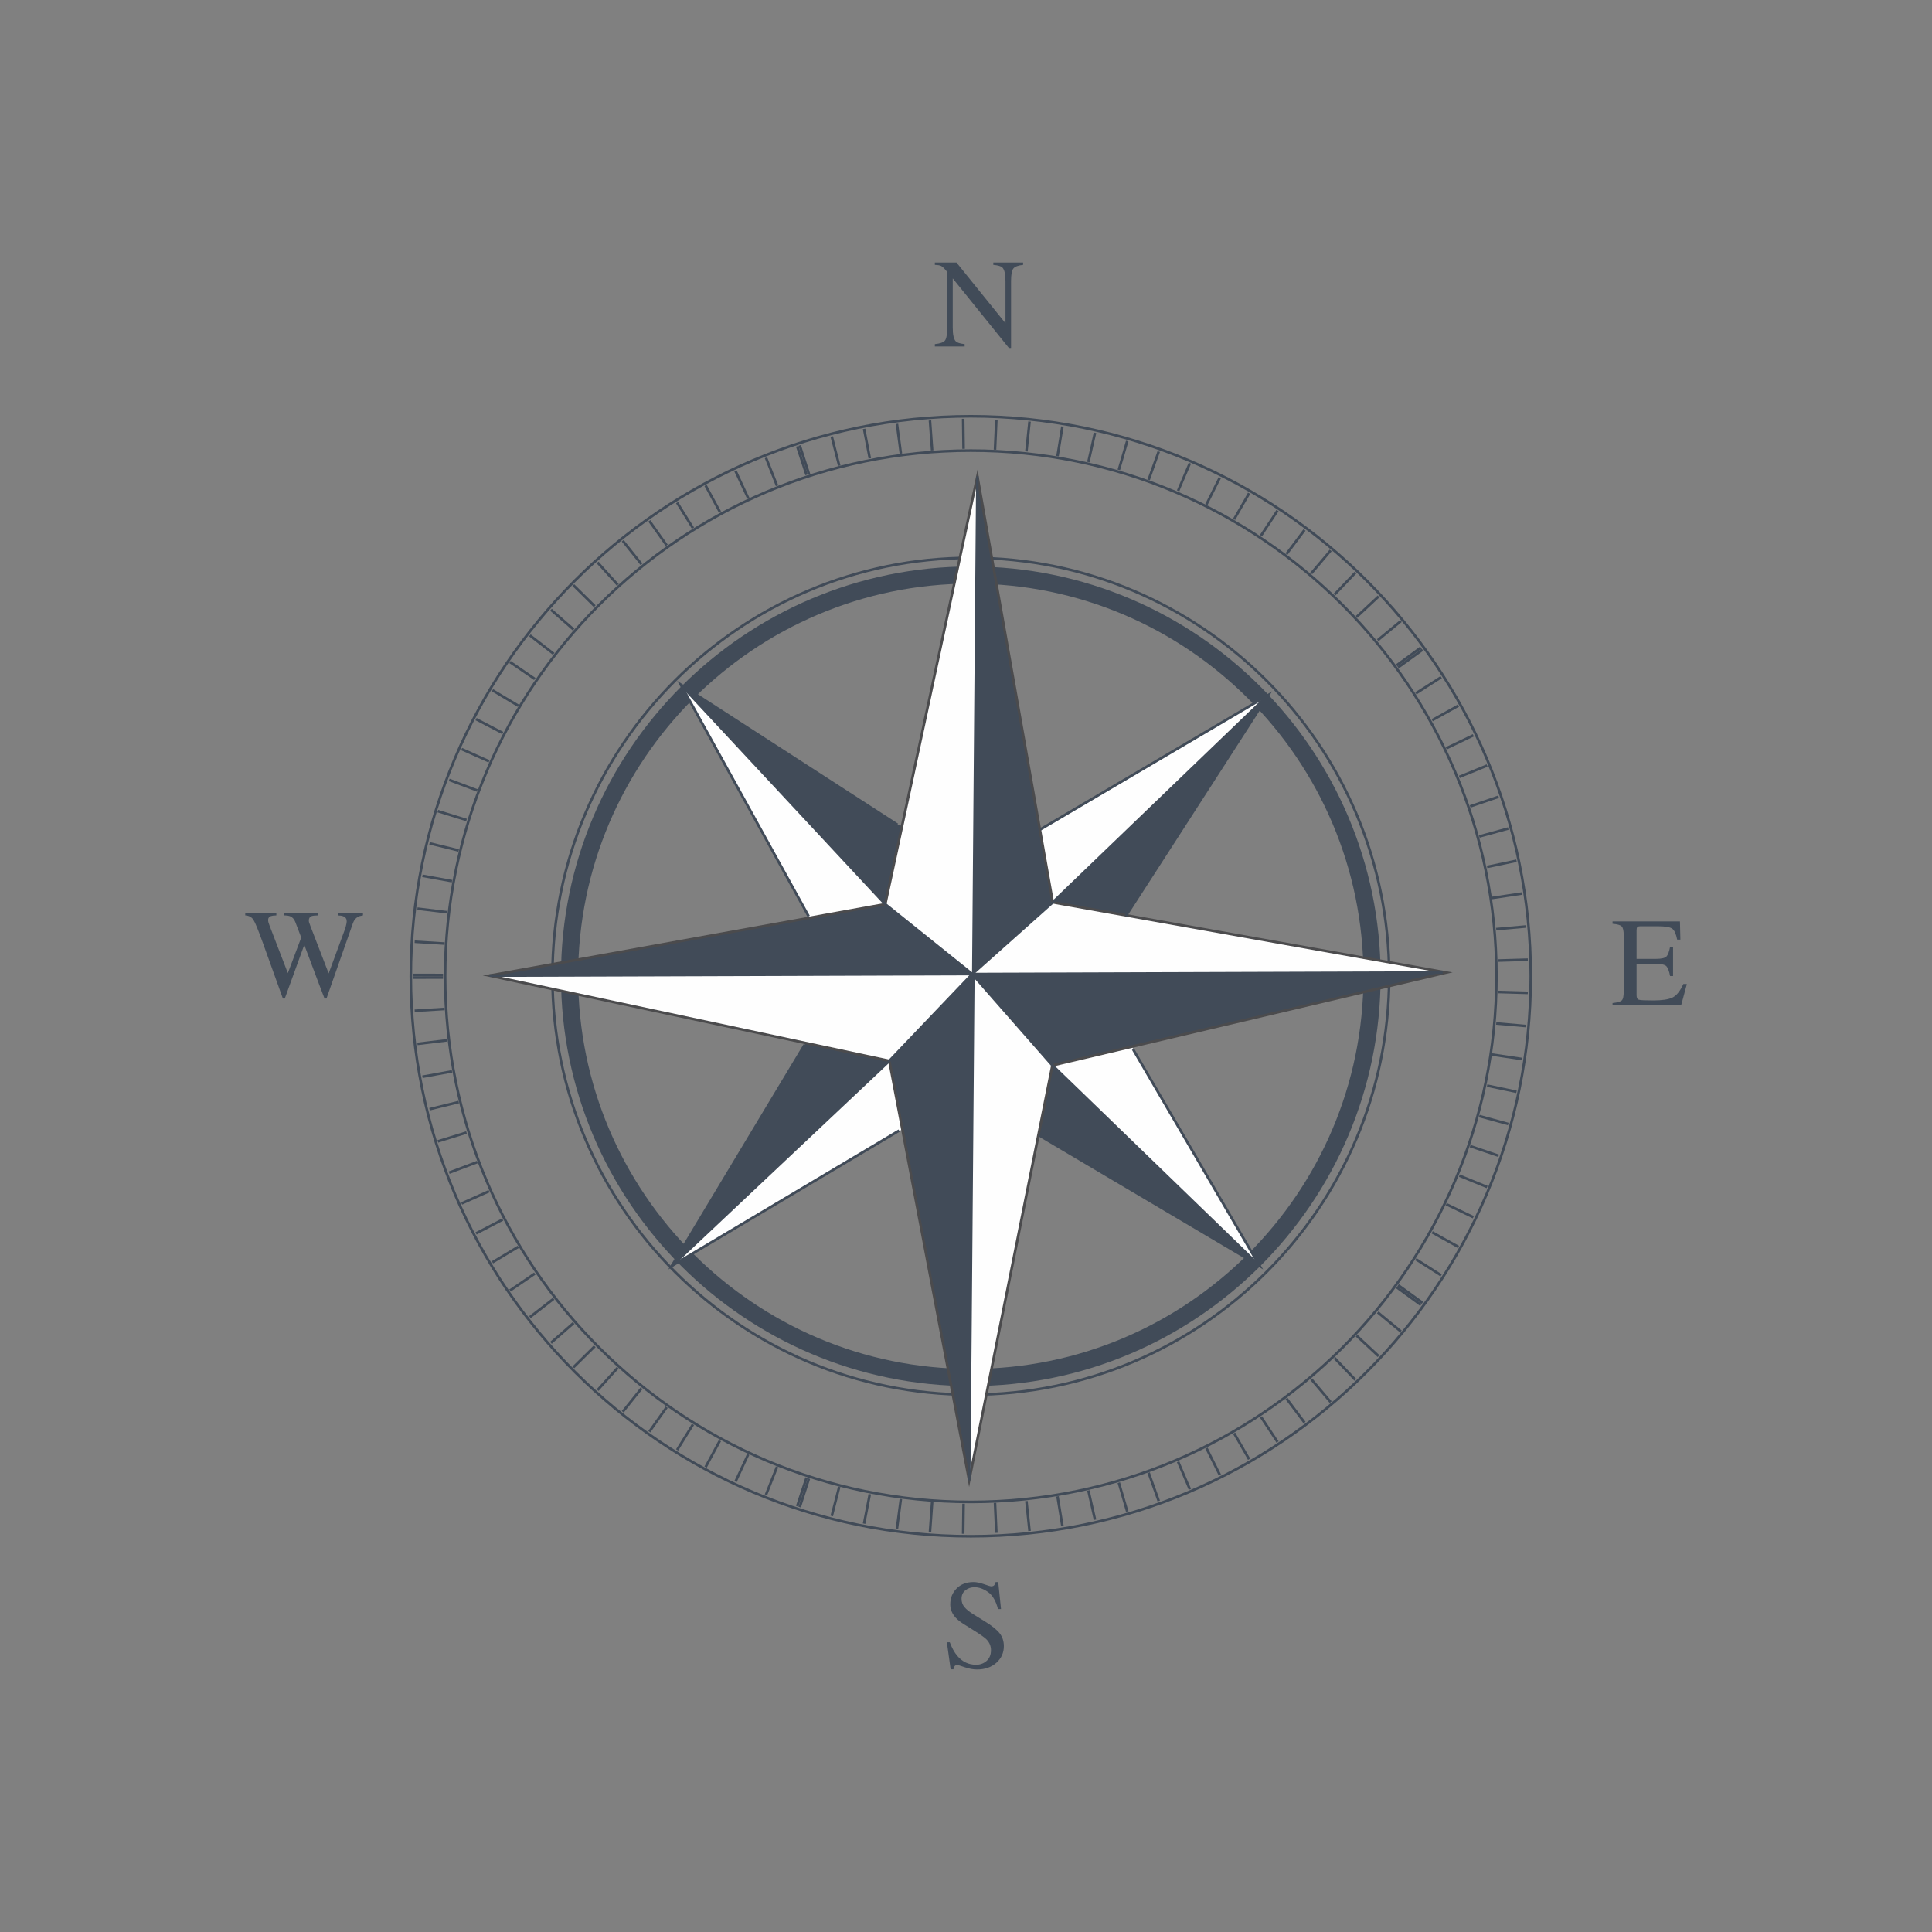 <?xml version="1.0" encoding="UTF-8"?>
<!DOCTYPE svg PUBLIC "-//W3C//DTD SVG 1.1//EN" "http://www.w3.org/Graphics/SVG/1.1/DTD/svg11.dtd">
<!-- Creator: CorelDRAW 2018 (64-Bit) -->
<svg xmlns="http://www.w3.org/2000/svg" xml:space="preserve" width="3.413in" height="3.413in" version="1.1" style="shape-rendering:geometricPrecision; text-rendering:geometricPrecision; image-rendering:optimizeQuality; fill-rule:evenodd; clip-rule:evenodd"
viewBox="0 0 3413.33 3413.33"
 xmlns:xlink="http://www.w3.org/1999/xlink">
 <rect x="0" y="0" width="3413.33" height="3413.33" fill="#808080" stroke="none"/>
 <defs>
  <style type="text/css">
   <![CDATA[
    .fil0 {fill:none}
    .fil2 {fill:#FEFEFE;fill-rule:nonzero}
    .fil3 {fill:#4B4B4D;fill-rule:nonzero}
    .fil1 {fill:#414B58;fill-rule:nonzero}
   ]]>
  </style>
 </defs>
 <g id="Layer_x0020_1">
  <rect class="fil0" x="-0" y="-0" width="3413.33" height="3413.33"/>
  <g id="_1548350764160">
   <path class="fil1" d="M1715.13 987.89c-406.34,0 -736.91,330.57 -736.91,736.91 0,406.35 330.57,736.92 736.91,736.92 406.35,0 736.93,-330.57 736.93,-736.92 0,-406.34 -330.57,-736.91 -736.93,-736.91zm0 1478.39c-408.85,0 -741.47,-332.62 -741.47,-741.48 0,-408.84 332.63,-741.47 741.47,-741.47 408.85,0 741.48,332.63 741.48,741.47 0,408.87 -332.63,741.48 -741.48,741.48z"/>
   <path class="fil1" d="M1715.13 798.38c-510.83,0 -926.42,415.59 -926.42,926.42 0,510.85 415.59,926.43 926.42,926.43 510.85,0 926.43,-415.57 926.43,-926.43 0,-510.83 -415.59,-926.42 -926.43,-926.42zm0 1857.41c-513.34,0 -930.98,-417.63 -930.98,-930.99 0,-513.34 417.64,-930.98 930.98,-930.98 513.35,0 930.98,417.65 930.98,930.98 0,513.36 -417.63,930.99 -930.98,930.99z"/>
   <path class="fil1" d="M1715.13 737.74c-544.26,0 -987.06,442.8 -987.06,987.06 0,544.28 442.8,987.07 987.06,987.07 544.28,0 987.07,-442.8 987.07,-987.07 0,-544.27 -442.8,-987.06 -987.07,-987.06zm0 1978.7c-546.79,0 -991.62,-444.85 -991.62,-991.63 0,-546.78 444.83,-991.63 991.62,-991.63 546.8,0 991.63,444.84 991.63,991.63 0,546.79 -444.83,991.63 -991.63,991.63z"/>
   <polygon class="fil1" points="782.77,1724.86 729.7,1724.74 729.7,1720.19 782.77,1720.3 "/>
   <polygon class="fil1" points="785.46,1669.32 732.5,1666.07 732.76,1661.54 785.72,1664.8 "/>
   <polygon class="fil1" points="789.91,1613.97 737.24,1607.61 737.77,1603.1 790.44,1609.47 "/>
   <polygon class="fil1" points="798.16,1559.03 745.95,1549.52 746.78,1545.06 798.99,1554.56 "/>
   <polygon class="fil1" points="809.89,1504.78 758.35,1492.16 759.44,1487.76 810.98,1500.37 "/>
   <polygon class="fil1" points="823.58,1450.92 772.89,1435.25 774.22,1430.91 824.92,1446.57 "/>
   <polygon class="fil1" points="842.44,1398.67 792.79,1380 794.38,1375.73 844.04,1394.41 "/>
   <polygon class="fil1" points="863.08,1347.15 814.64,1325.5 816.5,1321.36 864.95,1343 "/>
   <polygon class="fil1" points="887.08,1297.06 840.02,1272.53 842.12,1268.5 889.19,1293.02 "/>
   <polygon class="fil1" points="914.43,1248.72 868.92,1221.45 871.25,1217.55 916.76,1244.81 "/>
   <polygon class="fil1" points="943.54,1201.42 899.73,1171.48 902.3,1167.72 946.11,1197.66 "/>
   <polygon class="fil1" points="976.74,1156.83 934.78,1124.35 937.57,1120.77 979.52,1153.24 "/>
   <polygon class="fil1" points="1011.86,1113.85 971.9,1078.94 974.89,1075.5 1014.85,1110.41 "/>
   <polygon class="fil1" points="1049.12,1072.61 1011.31,1035.39 1014.52,1032.17 1052.32,1069.39 "/>
   <polygon class="fil1" points="1089.67,1034.66 1054.13,995.25 1057.5,992.2 1093.05,1031.61 "/>
   <polygon class="fil1" points="1131.57,998.19 1098.43,956.76 1101.98,953.93 1135.12,995.34 "/>
   <polygon class="fil1" points="1176.02,964.81 1145.37,921.48 1149.07,918.85 1179.72,962.17 "/>
   <polygon class="fil1" points="1222.38,934.25 1194.37,889.19 1198.21,886.78 1226.23,931.85 "/>
   <polygon class="fil1" points="1269.84,905.37 1244.56,858.71 1248.57,856.55 1273.83,903.21 "/>
   <polygon class="fil1" points="1319.85,881.15 1297.42,833.06 1301.54,831.14 1323.97,879.23 "/>
   <polygon class="fil1" points="1370.68,858.9 1351.17,809.54 1355.4,807.88 1374.92,857.24 "/>
   <polygon class="fil1" points="1422.81,839.66 1406.3,789.22 1410.63,787.8 1427.13,838.24 "/>
   <polygon class="fil1" points="1427,838.1 1410.74,787.62 1415.05,786.22 1431.32,836.71 "/>
   <polygon class="fil1" points="1480.49,823.28 1467.28,771.91 1471.69,770.78 1484.9,822.15 "/>
   <polygon class="fil1" points="1534.46,810.24 1524.36,758.16 1528.83,757.29 1538.93,809.37 "/>
   <polygon class="fil1" points="1589.39,801.75 1582.41,749.13 1586.91,748.54 1593.88,801.16 "/>
   <polygon class="fil1" points="1644.59,795.93 1640.74,743.02 1645.28,742.7 1649.12,795.61 "/>
   <polygon class="fil1" points="1700.09,792.99 1699.37,739.93 1703.93,739.86 1704.66,792.93 "/>
   <polygon class="fil1" points="1760.16,794.61 1755.63,794.39 1758.03,741.39 1762.56,741.6 "/>
   <polygon class="fil1" points="1815.65,797.82 1811.13,797.34 1816.65,744.55 1821.17,745.02 "/>
   <polygon class="fil1" points="1870.57,806.36 1866.06,805.62 1874.72,753.27 1879.23,754 "/>
   <polygon class="fil1" points="1925.07,816.86 1920.62,815.85 1932.39,764.12 1936.84,765.12 "/>
   <polygon class="fil1" points="1978.82,830.81 1974.47,829.55 1989.33,778.61 1993.69,779.89 "/>
   <polygon class="fil1" points="2031.44,848.51 2027.15,846.97 2045.04,797.02 2049.34,798.55 "/>
   <polygon class="fil1" points="2083.43,868.06 2079.26,866.28 2100.12,817.48 2104.3,819.25 "/>
   <polygon class="fil1" points="2133.41,892.31 2129.37,890.28 2153.11,842.81 2157.16,844.85 "/>
   <polygon class="fil1" points="2182.31,918.61 2178.37,916.33 2204.89,870.38 2208.83,872.65 "/>
   <polygon class="fil1" points="2229.72,947.57 2225.94,945.05 2255.16,900.75 2258.94,903.28 "/>
   <polygon class="fil1" points="2274.7,980.16 2271.06,977.43 2302.87,934.97 2306.51,937.7 "/>
   <polygon class="fil1" points="2318.44,1014.37 2314.98,1011.44 2349.25,970.93 2352.71,973.87 "/>
   <polygon class="fil1" points="2359.48,1051.88 2356.2,1048.74 2392.79,1010.33 2396.07,1013.47 "/>
   <polygon class="fil1" points="2398.28,1091.58 2395.17,1088.27 2434,1052.08 2437.11,1055.4 "/>
   <polygon class="fil1" points="2435.58,1132.77 2432.68,1129.28 2473.57,1095.5 2476.47,1098.98 "/>
   <polygon class="fil1" points="2468.8,1177.36 2466.11,1173.69 2508.94,1142.36 2511.64,1146.03 "/>
   <polygon class="fil1" points="2471.47,1180.91 2468.8,1177.25 2511.76,1146.13 2514.44,1149.8 "/>
   <polygon class="fil1" points="2502.65,1226.87 2500.19,1223.03 2544.93,1194.5 2547.39,1198.35 "/>
   <polygon class="fil1" points="2531.38,1274.4 2529.17,1270.43 2575.53,1244.64 2577.75,1248.61 "/>
   <polygon class="fil1" points="2556.15,1324.11 2554.17,1320.03 2602,1297.06 2603.98,1301.13 "/>
   <polygon class="fil1" points="2579.13,1374.66 2577.41,1370.45 2626.52,1350.38 2628.24,1354.58 "/>
   <polygon class="fil1" points="2598.08,1426.87 2596.63,1422.58 2646.87,1405.5 2648.31,1409.8 "/>
   <polygon class="fil1" points="2614.09,1480.02 2612.87,1475.63 2664.05,1461.6 2665.27,1465.98 "/>
   <polygon class="fil1" points="2627.81,1533.84 2626.85,1529.4 2678.78,1518.48 2679.73,1522.92 "/>
   <polygon class="fil1" points="2636.57,1588.71 2635.89,1584.21 2688.37,1576.4 2689.04,1580.89 "/>
   <polygon class="fil1" points="2643.63,1643.78 2643.21,1639.24 2696.07,1634.57 2696.48,1639.1 "/>
   <polygon class="fil1" points="2646.27,1699.34 2646.12,1694.78 2699.17,1693.21 2699.32,1697.77 "/>
   <polygon class="fil1" points="2699.17,1756.39 2646.12,1754.83 2646.27,1750.27 2699.32,1751.83 "/>
   <polygon class="fil1" points="2696.07,1815.04 2643.21,1810.36 2643.63,1805.83 2696.48,1810.51 "/>
   <polygon class="fil1" points="2688.37,1873.21 2635.89,1865.39 2636.57,1860.89 2689.04,1868.71 "/>
   <polygon class="fil1" points="2678.78,1931.12 2626.85,1920.2 2627.81,1915.76 2679.73,1926.69 "/>
   <polygon class="fil1" points="2664.05,1988.01 2612.87,1973.98 2614.09,1969.59 2665.27,1983.63 "/>
   <polygon class="fil1" points="2646.87,2044.1 2596.63,2027.02 2598.08,2022.73 2648.31,2039.81 "/>
   <polygon class="fil1" points="2626.52,2099.22 2577.41,2079.15 2579.13,2074.94 2628.24,2095.02 "/>
   <polygon class="fil1" points="2602,2152.56 2554.17,2129.58 2556.15,2125.49 2603.98,2148.47 "/>
   <polygon class="fil1" points="2575.53,2204.97 2529.17,2179.17 2531.38,2175.21 2577.75,2201 "/>
   <polygon class="fil1" points="2544.93,2255.1 2500.19,2226.59 2502.65,2222.74 2547.39,2251.25 "/>
   <polygon class="fil1" points="2511.76,2303.48 2468.8,2272.36 2471.47,2268.69 2514.44,2299.81 "/>
   <polygon class="fil1" points="2508.94,2307.24 2466.11,2275.92 2468.8,2272.24 2511.64,2303.57 "/>
   <polygon class="fil1" points="2473.57,2354.11 2432.68,2320.33 2435.58,2316.83 2476.47,2350.62 "/>
   <polygon class="fil1" points="2434,2397.52 2395.17,2361.35 2398.28,2358.03 2437.11,2394.2 "/>
   <polygon class="fil1" points="2392.79,2439.28 2356.2,2400.87 2359.48,2397.73 2396.07,2436.14 "/>
   <polygon class="fil1" points="2349.25,2478.68 2314.98,2438.18 2318.44,2435.22 2352.71,2475.72 "/>
   <polygon class="fil1" points="2302.87,2514.63 2271.06,2472.17 2274.7,2469.45 2306.51,2511.91 "/>
   <polygon class="fil1" points="2255.16,2548.83 2225.94,2504.54 2229.72,2502.05 2258.94,2546.34 "/>
   <polygon class="fil1" points="2204.89,2579.21 2178.37,2533.26 2182.31,2531.01 2208.83,2576.97 "/>
   <polygon class="fil1" points="2153.11,2606.78 2129.37,2559.31 2133.41,2557.3 2157.16,2604.77 "/>
   <polygon class="fil1" points="2100.12,2632.13 2079.26,2583.33 2083.43,2581.56 2104.3,2630.36 "/>
   <polygon class="fil1" points="2045.04,2652.59 2027.15,2602.64 2031.44,2601.1 2049.34,2651.05 "/>
   <polygon class="fil1" points="1989.33,2671.01 1974.47,2620.08 1978.82,2618.77 1993.69,2669.7 "/>
   <polygon class="fil1" points="1932.39,2685.49 1920.62,2633.76 1925.07,2632.76 1936.84,2684.48 "/>
   <polygon class="fil1" points="1874.72,2696.35 1866.06,2644 1870.57,2643.23 1879.23,2695.59 "/>
   <polygon class="fil1" points="1816.65,2705.06 1811.13,2652.26 1815.65,2651.8 1821.17,2704.58 "/>
   <polygon class="fil1" points="1758.03,2708.2 1755.63,2655.19 1760.16,2655.02 1762.56,2708.02 "/>
   <polygon class="fil1" points="1703.93,2709.74 1699.37,2709.68 1700.09,2656.61 1704.66,2656.68 "/>
   <polygon class="fil1" points="1645.28,2706.93 1640.74,2706.57 1644.59,2653.65 1649.12,2654.01 "/>
   <polygon class="fil1" points="1586.91,2701.06 1582.41,2700.46 1589.39,2647.85 1593.88,2648.45 "/>
   <polygon class="fil1" points="1528.83,2692.33 1524.36,2691.43 1534.46,2639.36 1538.93,2640.24 "/>
   <polygon class="fil1" points="1471.69,2678.83 1467.28,2677.7 1480.49,2626.33 1484.9,2627.44 "/>
   <polygon class="fil1" points="1415.05,2663.4 1410.74,2661.98 1427,2611.49 1431.32,2612.91 "/>
   <polygon class="fil1" points="1410.63,2661.8 1406.3,2660.38 1422.81,2609.95 1427.13,2611.37 "/>
   <polygon class="fil1" points="1355.4,2641.72 1351.17,2640.06 1370.68,2590.7 1374.92,2592.36 "/>
   <polygon class="fil1" points="1301.54,2618.44 1297.42,2616.55 1319.85,2568.46 1323.97,2570.36 "/>
   <polygon class="fil1" points="1248.57,2593.07 1244.56,2590.88 1269.84,2544.22 1273.83,2546.4 "/>
   <polygon class="fil1" points="1198.21,2562.84 1194.37,2560.41 1222.38,2515.35 1226.23,2517.78 "/>
   <polygon class="fil1" points="1149.07,2530.74 1145.37,2528.13 1176.02,2484.81 1179.72,2487.43 "/>
   <polygon class="fil1" points="1101.98,2495.69 1098.43,2492.84 1131.57,2451.41 1135.12,2454.26 "/>
   <polygon class="fil1" points="1057.5,2457.4 1054.13,2454.38 1089.67,2414.97 1093.05,2417.98 "/>
   <polygon class="fil1" points="1014.52,2417.45 1011.31,2414.2 1049.12,2376.98 1052.32,2380.23 "/>
   <polygon class="fil1" points="974.89,2374.1 971.9,2370.67 1011.86,2335.75 1014.85,2339.19 "/>
   <polygon class="fil1" points="937.57,2328.85 934.78,2325.24 976.74,2292.76 979.52,2296.37 "/>
   <polygon class="fil1" points="902.3,2281.86 899.73,2278.14 943.54,2248.2 946.11,2251.93 "/>
   <polygon class="fil1" points="871.25,2232.07 868.92,2228.16 914.43,2200.88 916.76,2204.79 "/>
   <polygon class="fil1" points="842.12,2181.1 840.02,2177.07 887.08,2152.56 889.19,2156.58 "/>
   <polygon class="fil1" points="816.5,2128.24 814.64,2124.1 863.08,2102.46 864.95,2106.6 "/>
   <polygon class="fil1" points="794.38,2073.89 792.79,2069.62 842.44,2050.94 844.04,2055.2 "/>
   <polygon class="fil1" points="774.22,2018.71 772.89,2014.35 823.58,1998.69 824.92,2003.04 "/>
   <polygon class="fil1" points="759.44,1961.85 758.35,1957.44 809.89,1944.83 810.98,1949.23 "/>
   <polygon class="fil1" points="746.78,1904.56 745.95,1900.08 798.16,1890.58 798.99,1895.05 "/>
   <polygon class="fil1" points="737.77,1846.5 737.24,1842 789.91,1835.63 790.44,1840.13 "/>
   <polygon class="fil1" points="732.76,1788.07 732.5,1783.53 785.46,1780.28 785.72,1784.81 "/>
   <polygon class="fil1" points="729.7,1729.42 729.7,1724.86 782.77,1724.74 782.77,1729.31 "/>
   <path class="fil1" d="M1715.13 1031.09c-382.5,0 -693.7,311.21 -693.7,693.71 0,382.52 311.2,693.72 693.7,693.72 382.52,0 693.72,-311.2 693.72,-693.72 0,-382.5 -311.2,-693.71 -693.72,-693.71zm0 1417.75c-399.24,0 -724.03,-324.8 -724.03,-724.04 0,-399.23 324.8,-724.03 724.03,-724.03 399.24,0 724.04,324.8 724.04,724.03 0,399.24 -324.8,724.04 -724.04,724.04z"/>
   <polygon class="fil2" points="2240.44,1228.18 1859.91,1594.16 1837.17,1465.59 1838.08,1465.29 "/>
   <polygon class="fil1" points="2555.47,1718.17 2000.6,1848.84 1859.3,1882.21 1719.52,1723.03 1719.52,1720.89 2548.8,1718.17 2549.1,1716.96 "/>
   <polygon class="fil1" points="2240.44,1228.18 1989.69,1617.19 1859.91,1594.16 "/>
   <polygon class="fil1" points="2225.29,2236.35 1835.05,2005.3 1834.75,2005.3 1859.3,1882.21 "/>
   <polygon class="fil2" points="2001.81,1853.69 2225.29,2236.35 1859.3,1882.21 2000.6,1848.84 "/>
   <polygon class="fil2" points="1989.69,1617.19 2549.1,1716.96 2548.8,1718.17 1719.52,1720.89 1719.52,1719.09 1859.91,1594.16 "/>
   <polygon class="fil1" points="1837.17,1465.59 1859.91,1594.16 1719.52,1719.09 1726.81,841.58 "/>
   <polygon class="fil2" points="1719.52,1723.03 1859.3,1882.21 1834.75,2005.3 1712.26,2615.37 "/>
   <polygon class="fil2" points="1726.81,841.58 1719.52,1719.09 1717.7,1720.89 1563.98,1597.48 1593.69,1458.93 "/>
   <polygon class="fil1" points="1571.25,1874.31 1717.7,1720.89 1719.52,1723.03 1712.26,2615.37 1594.59,1996.21 "/>
   <polygon class="fil2" points="1717.7,1720.89 1571.25,1874.31 1422.39,1842.48 864.77,1723.61 "/>
   <polygon class="fil1" points="1717.7,1720.89 864.77,1723.61 1429.35,1621.76 1563.98,1597.48 "/>
   <polygon class="fil2" points="1571.25,1874.31 1594.59,1996.21 1588.55,1997.43 1187.07,2236.35 "/>
   <polygon class="fil1" points="1585.51,1457.1 1593.69,1458.93 1563.98,1597.48 1202.85,1209.67 "/>
   <polygon class="fil1" points="1571.25,1874.31 1187.07,2236.35 1421.78,1845.83 1422.39,1842.48 "/>
   <polygon class="fil2" points="1202.85,1209.67 1563.98,1597.48 1429.35,1621.76 1428.75,1619 "/>
   <path class="fil3" d="M876.55 1723.81l696.64 148.58 139.12 731.13 145.04 -723.19 1.43 -0.33 141.3 -33.37 544.36 -128.2 -686.51 -122.32 -0.27 -1.56 -131.09 -741.17 -160.69 746.06 -1.51 0.26 -687.83 124.1zm835.64 903.41l-142.9 -751 -147.39 -31.53 -568.92 -121.27 11.38 -2.04 697.7 -125.88 29.41 -137.06 135.56 -628.69 134.85 762.44 128.21 22.76 576.3 102.96 -10.39 2.46 -694.76 163.7 -24.24 121.65 -124.8 621.47z"/>
   <polygon class="fil1" points="864.77,1725.9 864.77,1721.34 2548.79,1715.89 2548.82,1720.45 "/>
   <polygon class="fil1" points="1714.53,2615.39 1709.98,2615.33 1724.53,841.57 1729.08,841.59 "/>
   <polygon class="fil1" points="1716.28,1722.67 1562.56,1599.26 1565.39,1595.7 1719.12,1719.11 "/>
   <polygon class="fil1" points="1719.3,1722.51 1716.1,1719.28 1717.93,1717.48 1858.39,1592.46 1861.42,1595.86 "/>
   <polygon class="fil1" points="1572.89,1875.88 1569.6,1872.73 1716.05,1719.32 1719.34,1722.46 "/>
   <polygon class="fil1" points="1857.6,1883.71 1715.97,1722.37 1719.43,1719.41 1721.25,1721.55 1861,1880.72 "/>
   <polygon class="fil1" points="1990.98,1619.37 1987.18,1616.85 1987.79,1615.94 2233.33,1235 1839.24,1467.25 1836.93,1463.34 2247.55,1221.35 "/>
   <polygon class="fil1" points="2231.67,2242.78 2224.13,2238.31 1833.89,2007.26 1836.2,2003.35 2218.9,2229.93 1999.84,1854.83 2003.78,1852.56 "/>
   <polygon class="fil1" points="1180.48,2242.93 1185.13,2235.17 1419.82,1844.65 1423.73,1846.99 1193.69,2229.78 1587.37,1995.47 1589.71,1999.39 "/>
   <polygon class="fil1" points="1426.77,1620.1 1196.48,1202.85 1586.74,1455.18 1584.28,1459 1209.22,1216.49 1430.73,1617.91 "/>
   <polygon class="fil1" points="1861.48,1595.8 1858.34,1592.52 2238.87,1226.54 2242.02,1229.82 "/>
   <polygon class="fil1" points="1188.63,2238.01 1185.52,2234.7 1569.69,1872.65 1572.81,1875.96 "/>
   <polygon class="fil1" points="2223.7,2237.98 1857.72,1883.84 1860.88,1880.58 2226.87,2234.73 "/>
   <polygon class="fil1" points="1562.32,1599.04 1201.19,1211.23 1204.5,1208.11 1565.64,1595.92 "/>
   <path class="fil1" d="M1651.62 607.98c9.27,-0.94 15.22,-3.05 17.84,-6.3 2.62,-3.22 3.94,-10.74 3.94,-22.59l0 -98.72 -3.07 -3.62c-3.28,-3.87 -6.06,-6.24 -8.38,-7.17 -2.28,-0.92 -5.73,-1.44 -10.33,-1.59l0 -4.15 38.24 0 86.53 107.21 0 -74.46c0,-12.26 -1.82,-20.22 -5.47,-23.93 -2.41,-2.39 -7.74,-3.93 -15.99,-4.67l0 -4.15 52.65 0 0 4.15c-8.54,0.88 -14.22,2.96 -17.07,6.25 -2.83,3.28 -4.26,10.8 -4.26,22.52l0 118 -3.83 0 -99.17 -122.92 0 87.3c0,12.23 1.79,20.17 5.37,23.89 2.33,2.4 7.56,4.09 15.65,4.94l0 4.15 -52.65 0 0 -4.15z"/>
   <path class="fil1" d="M488.25 1613.15l0 4.14c-4.45,0.15 -7.63,0.56 -9.52,1.22 -3.36,1.24 -5.05,3.49 -5.05,6.78 0,1.45 0.21,2.88 0.61,4.27 0.4,1.39 1.01,3.17 1.81,5.39l32.43 84.25 23.69 -62.81 -10.5 -27.48c-1.96,-4.94 -4.91,-8.29 -8.87,-9.98 -2.32,-1.01 -5.86,-1.54 -10.62,-1.63l0 -4.14 60.04 0 0 4.14c-5.63,0.09 -9.49,0.47 -11.61,1.22 -3.37,1.24 -5.03,3.82 -5.03,7.63 0,1.33 0.15,2.49 0.44,3.46 0.28,0.98 1.02,3.02 2.19,6.07l32.39 84.06 28.04 -76.07c1.61,-4.28 2.7,-8.14 3.27,-11.48 0.37,-1.89 0.55,-3.43 0.55,-4.59 0,-4.17 -1.96,-7.05 -5.91,-8.67 -2.19,-0.92 -5.46,-1.48 -9.85,-1.63l0 -4.14 44.52 0 0 4.14c-4.04,0.59 -7.1,1.51 -9.2,2.76 -3.8,2.13 -6.65,5.77 -8.55,10.96l-23.48 66.83 -9.04 25.78 -14.2 40.45 -3.47 0 -9.8 -25.65 -25.95 -69.06 -34.42 94.7 -3.4 0 -16.69 -46.43 -18.92 -52.56c-7.77,-21.64 -13.23,-34.93 -16.32,-39.85 -3.11,-4.92 -7.94,-7.55 -14.52,-7.93l0 -4.14 54.92 0z"/>
   <path class="fil1" d="M2848.96 1772.12c8.25,-0.89 13.58,-2.34 16.03,-4.41 2.46,-2.07 3.69,-7.28 3.69,-15.76l0 -99.67c0,-7.94 -1.21,-13.15 -3.61,-15.61 -2.41,-2.43 -7.79,-3.93 -16.11,-4.53l0 -4.18 119.08 0 0.75 32.07 -5.69 0c-1.9,-9.89 -4.74,-16.29 -8.54,-19.16 -3.79,-2.91 -12.24,-4.39 -25.39,-4.39l-30.5 0c-3.3,0 -5.33,0.54 -6.1,1.6 -0.76,1.04 -1.15,3.05 -1.15,5.99l0 50.01 34.58 0c9.56,0 15.66,-1.46 18.28,-4.27 2.64,-2.83 4.75,-8.56 6.35,-17.2l5.25 0 0 51.77 -5.25 0c-1.68,-8.69 -3.84,-14.44 -6.46,-17.24 -2.64,-2.78 -8.68,-4.2 -18.17,-4.2l-34.58 0 0 55.49c0,4.44 1.41,7.07 4.22,7.87 2.81,0.8 11.24,1.21 25.26,1.21 15.2,0 26.43,-1.65 33.65,-4.97 7.24,-3.34 13.74,-11.37 19.52,-24.13l5.92 0 0 1.14 -9.88 36.7 -121.16 0 0 -4.14z"/>
   <path class="fil1" d="M1678.02 2901.43c3.79,10.07 8.23,18.09 13.33,24.08 8.89,10.45 19.91,15.67 33.1,15.67 7.15,0 13.33,-2.25 18.53,-6.78 5.21,-4.54 7.81,-10.84 7.81,-18.96 0,-7.28 -2.62,-13.62 -7.86,-19.03 -3.44,-3.44 -10.63,-8.56 -21.63,-15.43l-19.12 -11.94c-5.76,-3.61 -10.34,-7.34 -13.78,-11.04 -6.33,-7.07 -9.52,-14.89 -9.52,-23.42 0,-11.31 3.76,-20.72 11.28,-28.24 7.51,-7.52 17.47,-11.26 29.89,-11.26 5.1,0 11.25,1.25 18.44,3.76 7.18,2.52 11.28,3.8 12.3,3.8 2.77,0 4.69,-0.65 5.75,-1.99 1.06,-1.3 1.88,-3.17 2.46,-5.57l4.6 0 4.93 47.71 -5.36 0c-3.66,-14.37 -9.51,-24.4 -17.58,-30.09 -8.06,-5.69 -16.03,-8.53 -23.91,-8.53 -6.13,0 -11.48,1.81 -16.05,5.39 -4.55,3.61 -6.83,8.64 -6.83,15.07 0,5.78 1.74,10.69 5.24,14.75 3.5,4.18 8.92,8.53 16.28,13.02l19.69 12.17c12.33,7.57 21,14.54 26.07,20.91 4.99,6.4 7.46,14 7.46,22.77 0,11.72 -4.42,21.56 -13.27,29.44 -8.87,7.88 -20.2,11.81 -34,11.81 -6.93,0 -14.17,-1.33 -21.72,-3.93 -7.54,-2.64 -11.87,-3.94 -12.96,-3.94 -2.64,0 -4.41,0.8 -5.32,2.4 -0.91,1.63 -1.51,3.31 -1.79,5.15l-4.94 0 -6.66 -47.74 5.13 0z"/>
  </g>
 </g>
</svg>

